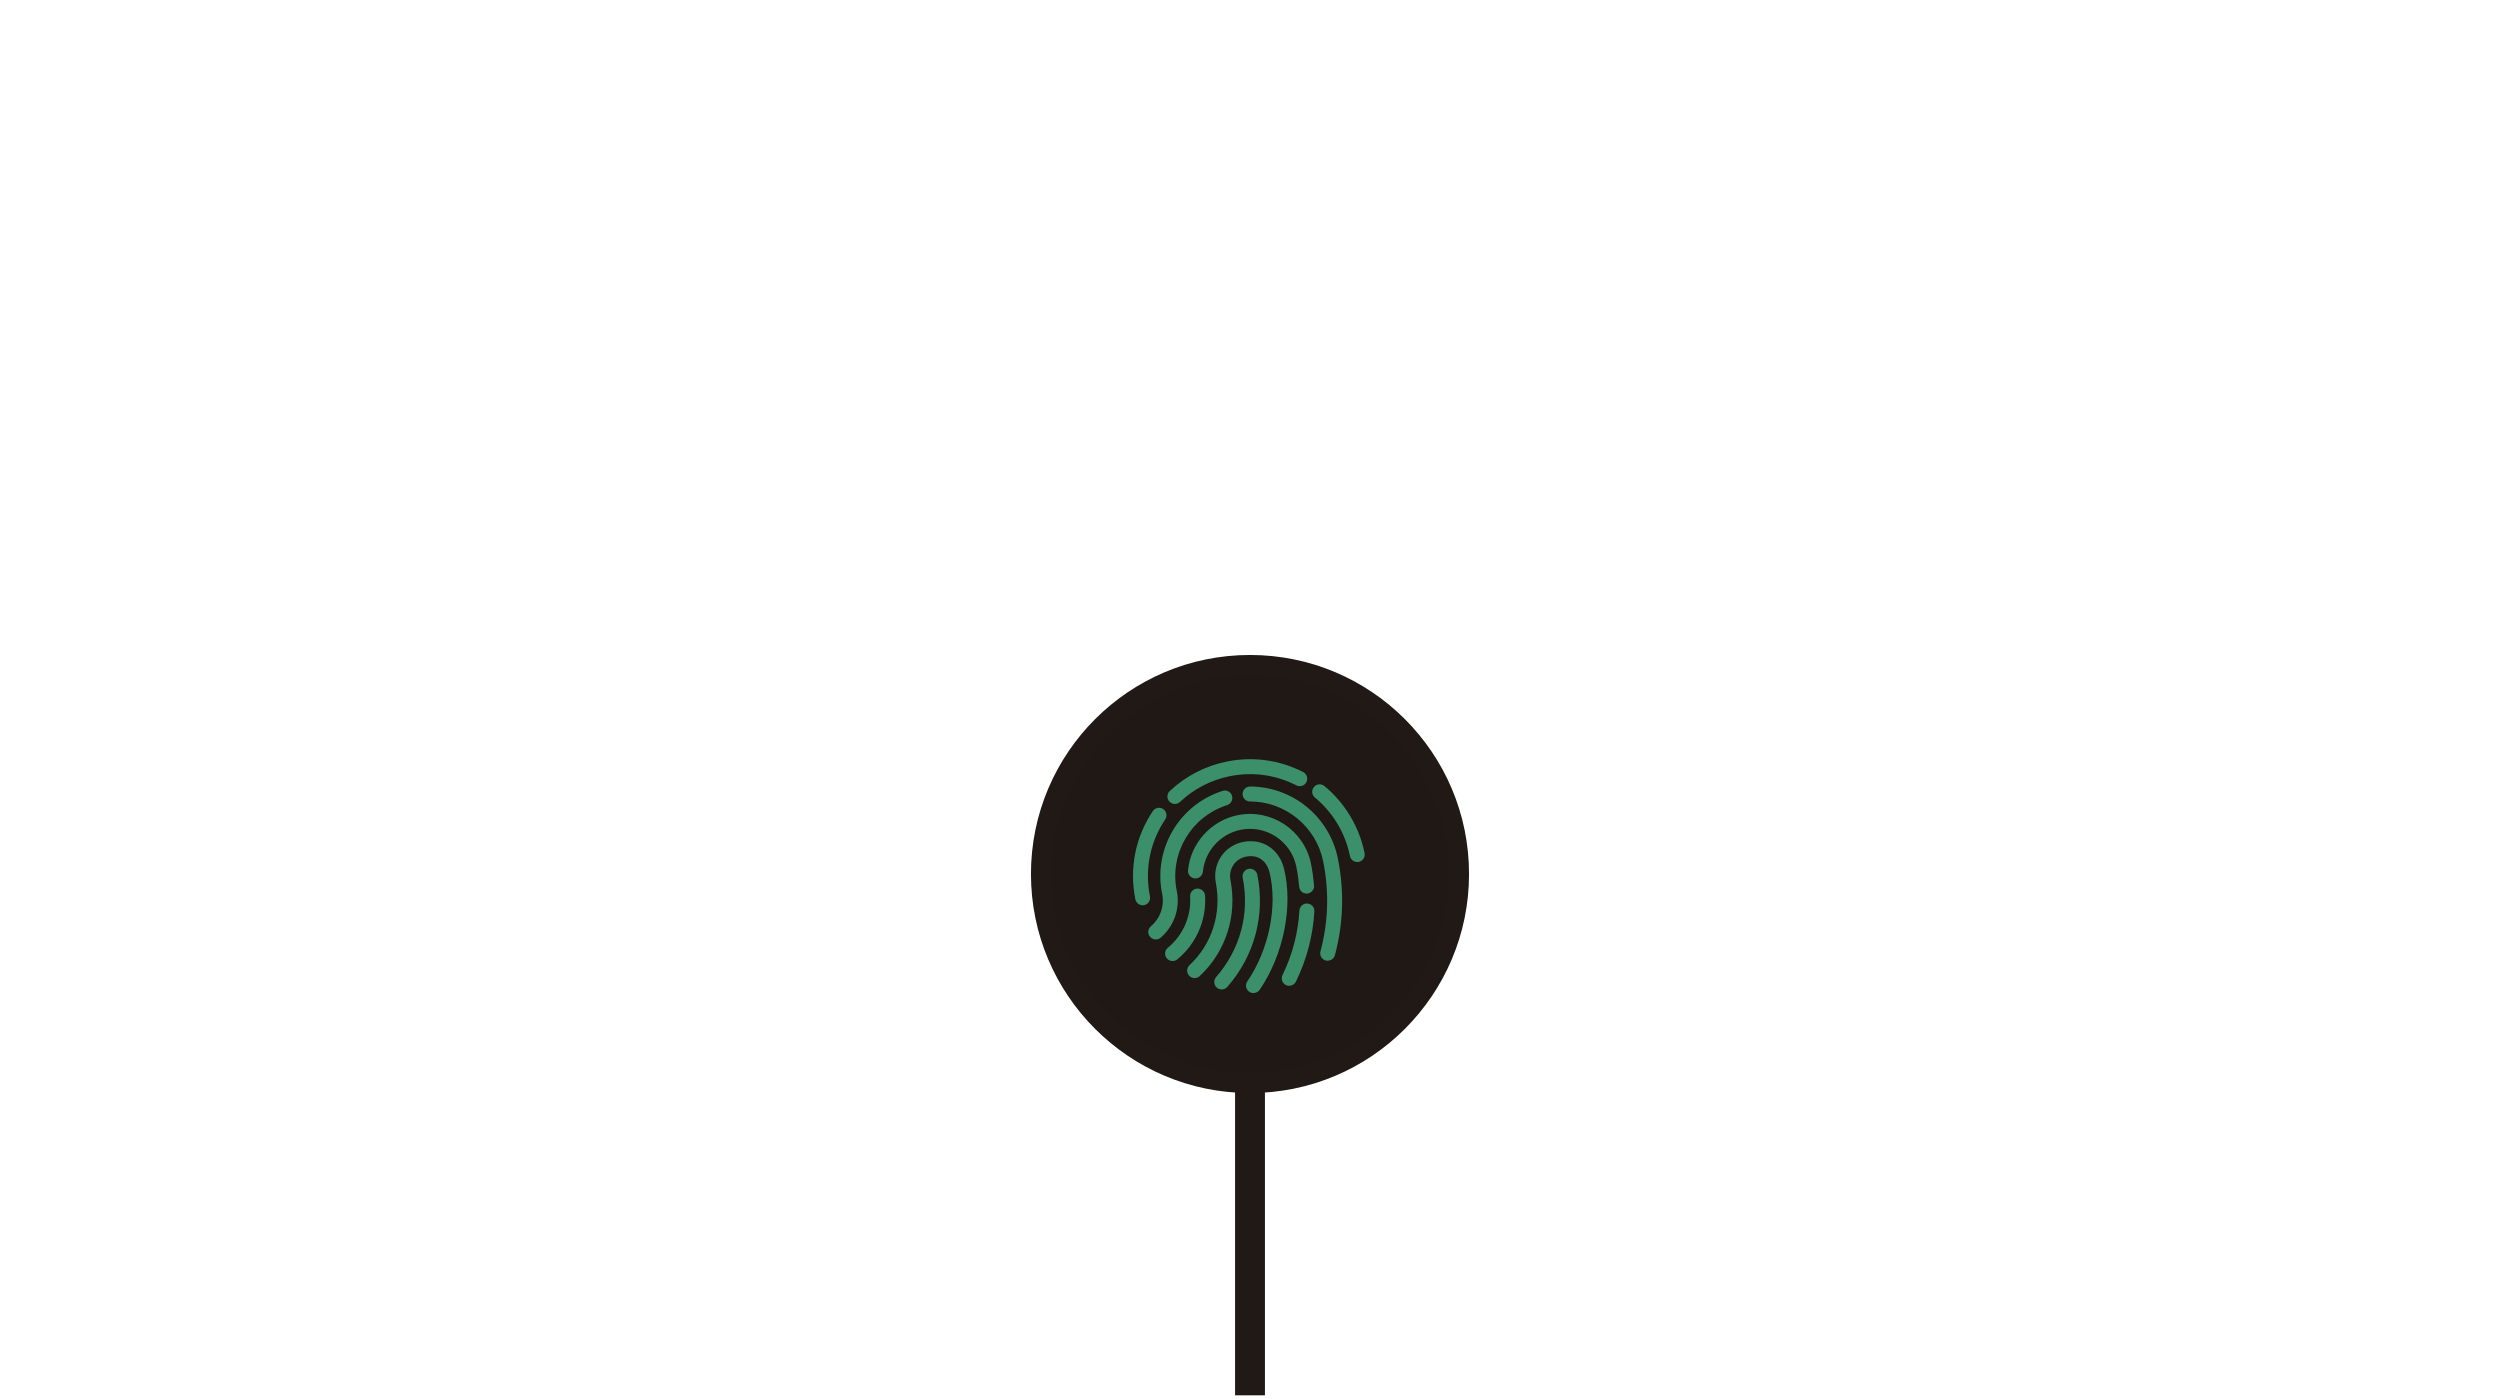 <?xml version="1.0" encoding="UTF-8"?><svg id="a" xmlns="http://www.w3.org/2000/svg" width="6.97in" height="3.9in" xmlns:xlink="http://www.w3.org/1999/xlink" viewBox="0 0 502 281"><defs><clipPath id="b"><rect x="227" y="152" width="48" height="48" fill="none"/></clipPath></defs><circle cx="251" cy="175.57" r="44" fill="#201915"/><circle cx="251" cy="175.57" r="40" shape-rendering="crispEdges" fill="rgba(32,25,21,.75)"/><rect x="248" y="219" width="6" height="61.29" fill="#201915"/><g clip-path="url(#b)"><path d="M229.44,181.85c-.7,0-1.32-.49-1.47-1.2-1.25-6.19,0-12.48,3.51-17.72.46-.69,1.39-.87,2.08-.41s.87,1.39.41,2.08c-3.07,4.57-4.15,10.06-3.07,15.46.16.81-.36,1.6-1.17,1.77-.1.02-.2.03-.3.03Z" fill="rgba(74,207,153,.65)"/><path d="M235.91,161.5c-.4,0-.8-.16-1.09-.47-.57-.6-.54-1.55.06-2.12,3.19-3.01,7.15-5.06,11.47-5.93,5.26-1.06,10.56-.33,15.33,2.11.74.38,1.03,1.28.65,2.02-.38.74-1.28,1.03-2.02.65-4.16-2.13-8.78-2.76-13.37-1.84-3.77.76-7.22,2.55-10,5.17-.29.27-.66.41-1.03.41Z" fill="rgba(74,207,153,.65)"/><path d="M272.55,173.16c-.7,0-1.33-.49-1.47-1.2-.93-4.6-3.43-8.77-7.04-11.75-.64-.53-.73-1.47-.2-2.11.53-.64,1.47-.73,2.11-.2,4.14,3.42,7,8.2,8.07,13.47.16.81-.36,1.6-1.17,1.77-.1.02-.2.03-.3.03Z" fill="rgba(74,207,153,.65)"/><path d="M245.32,198.76c-.35,0-.71-.12-.99-.37-.62-.55-.68-1.49-.14-2.12,4.84-5.51,6.79-12.79,5.34-19.96-.16-.81.36-1.6,1.17-1.77.81-.16,1.6.36,1.77,1.17,1.63,8.1-.56,16.32-6.03,22.54-.3.34-.71.51-1.13.51Z" fill="rgba(74,207,153,.65)"/><path d="M251.7,199.49c-.29,0-.59-.09-.85-.26-.68-.47-.86-1.4-.39-2.09,4.33-6.33,6.13-15.12,4.47-21.86-.59-2.45-2.4-3.67-4.73-3.2-2.21.45-3.55,2.48-3.12,4.73,1.38,7.15-.93,14.35-6.18,19.26-.6.57-1.56.54-2.12-.07-.57-.6-.54-1.55.07-2.12,4.49-4.2,6.47-10.37,5.29-16.51-.74-3.85,1.66-7.47,5.47-8.24,3.89-.78,7.28,1.45,8.24,5.43,1.84,7.52-.13,17.28-4.91,24.27-.29.42-.76.65-1.24.65Z" fill="rgba(74,207,153,.65)"/><path d="M235.44,193.05c-.43,0-.87-.19-1.16-.55-.52-.64-.43-1.59.21-2.11,3.06-2.51,4.74-6.36,4.48-10.29-.05-.83.57-1.54,1.4-1.6.81-.05,1.54.57,1.6,1.4.33,4.9-1.76,9.69-5.57,12.81-.28.23-.61.34-.95.34Z" fill="rgba(74,207,153,.65)"/><path d="M262.37,179.5c-.77,0-1.43-.59-1.49-1.38-.11-1.33-.3-2.67-.57-3.99,0-.02,0-.05-.01-.07-.52-2.46-1.95-4.57-4.04-5.97-2.11-1.4-4.65-1.9-7.14-1.4-4.07.82-7.19,4.28-7.58,8.41-.08.82-.82,1.43-1.64,1.35-.82-.08-1.43-.81-1.35-1.63.52-5.44,4.62-9.99,9.98-11.07,6.76-1.36,13.37,3.03,14.73,9.78,0,.03,0,.05.01.08.28,1.41.48,2.84.6,4.26.07.83-.55,1.55-1.37,1.62-.04,0-.08,0-.12,0Z" fill="rgba(74,207,153,.65)"/><path d="M258.88,198.03c-.22,0-.44-.05-.66-.15-.74-.36-1.05-1.26-.69-2.01,1.99-4.09,3.13-8.45,3.4-12.96.05-.83.75-1.47,1.59-1.41.83.05,1.46.76,1.41,1.58-.29,4.91-1.53,9.66-3.7,14.1-.26.53-.8.84-1.35.84Z" fill="rgba(74,207,153,.65)"/><path d="M232.07,188.71c-.43,0-.85-.18-1.15-.53-.54-.63-.46-1.58.18-2.11,1.85-1.57,2.72-3.99,2.29-6.36-.01-.05-.03-.09-.04-.14-1.82-9.01,3.41-17.91,12.15-20.7.79-.25,1.63.18,1.88.97.25.79-.18,1.63-.97,1.89-7.24,2.31-11.58,9.64-10.15,17.1.01.05.03.1.04.15.7,3.49-.55,7.08-3.26,9.39-.28.24-.63.35-.97.35Z" fill="rgba(74,207,153,.65)"/><path d="M266.61,193c-.13,0-.26-.02-.39-.05-.8-.21-1.28-1.04-1.06-1.84,1.57-5.9,1.76-11.95.56-17.98,0-.03-.01-.06-.02-.09-1.41-6.98-7.58-12.04-14.68-12.04h-.01c-.83,0-1.5-.67-1.5-1.5s.67-1.5,1.5-1.5h.01c8.49,0,15.88,6.03,17.61,14.35,0,.03.01.06.02.09,1.31,6.51,1.12,13.05-.59,19.43-.18.67-.79,1.11-1.45,1.11Z" fill="rgba(74,207,153,.65)"/></g></svg>